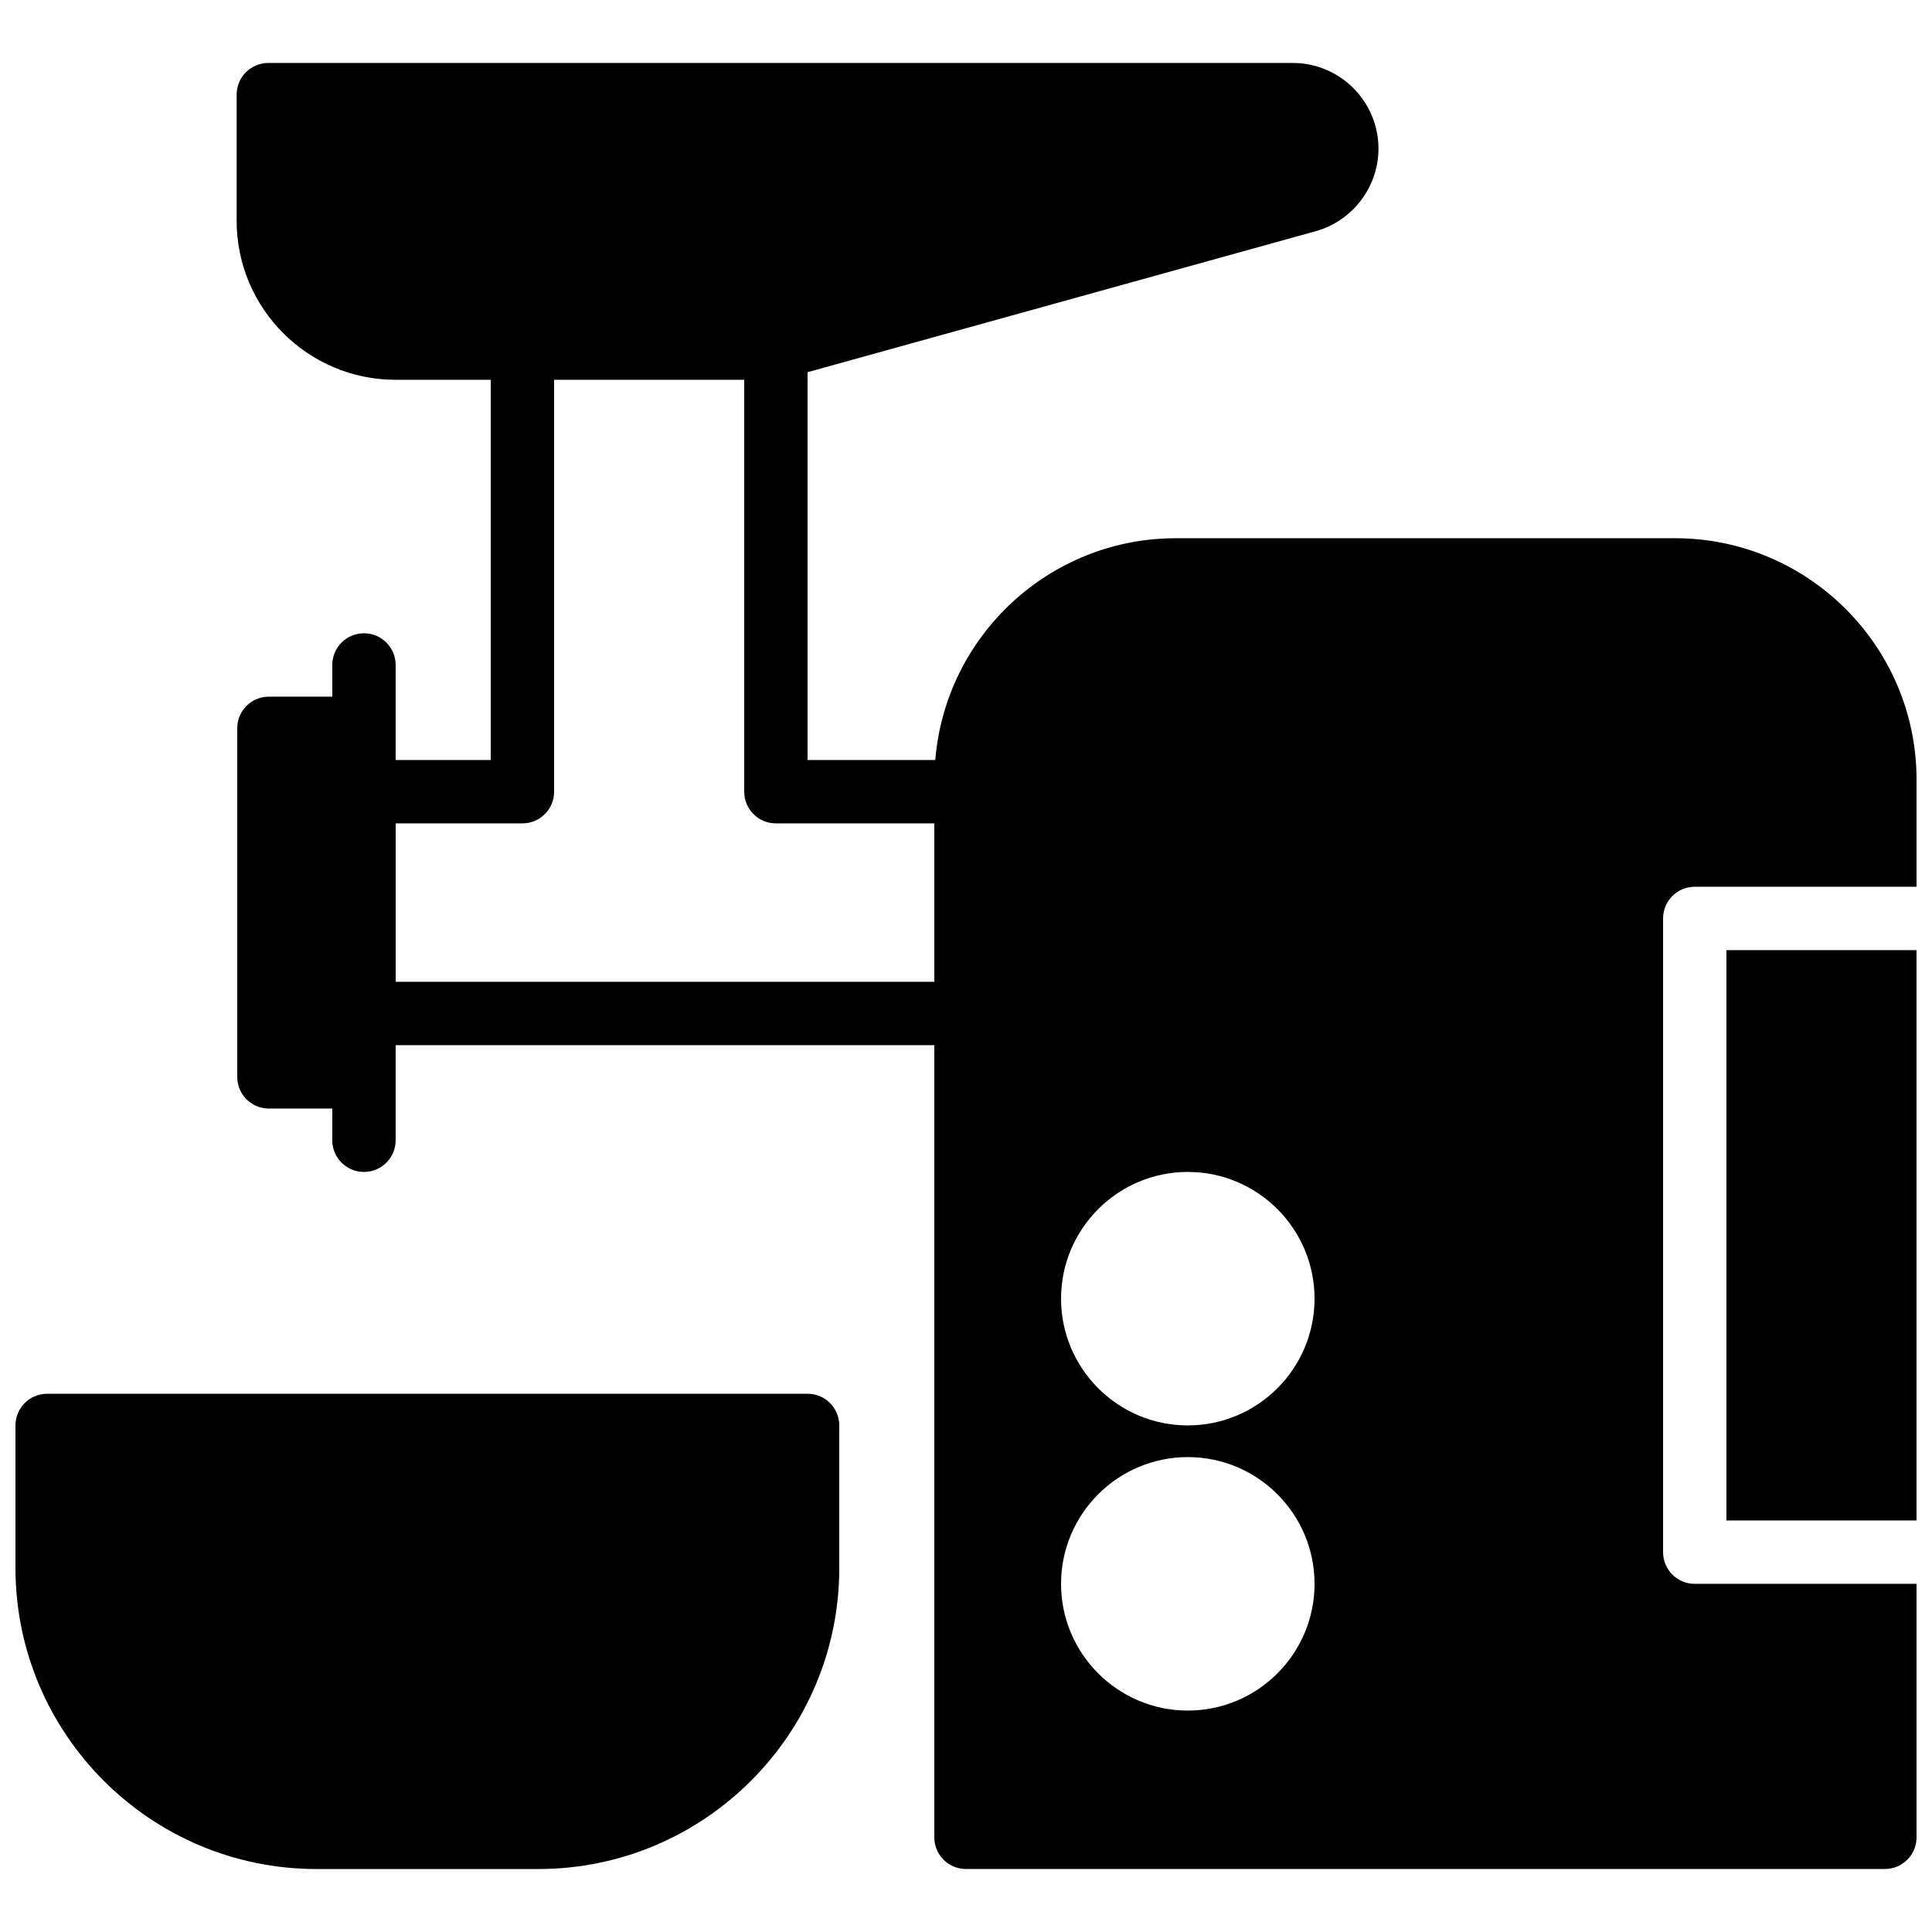 <?xml version="1.0" encoding="UTF-8"?>
<!-- Uploaded to: ICON Repo, www.svgrepo.com, Generator: ICON Repo Mixer Tools -->
<svg width="800px" height="800px" version="1.1" viewBox="144 144 512 512" xmlns="http://www.w3.org/2000/svg">
 <defs>
  <clipPath id="c">
   <path d="m148.09 513h218.91v127h-218.91z"/>
  </clipPath>
  <clipPath id="b">
   <path d="m601 395h50.902v152h-50.902z"/>
  </clipPath>
  <clipPath id="a">
   <path d="m206 160h445.9v480h-445.9z"/>
  </clipPath>
 </defs>
 <g>
  <g clip-path="url(#c)">
   <path d="m358.02 513.36h-201.52c-4.644 0-8.398 3.754-8.398 8.398v37.785c0 43.98 35.789 79.77 79.77 79.77h58.777c43.984 0 79.77-35.789 79.77-79.77v-37.785c0-4.644-3.754-8.398-8.395-8.398" fill-rule="evenodd"/>
  </g>
  <g clip-path="url(#b)">
   <path d="m601.52 395.8h50.379v151.14h-50.379z" fill-rule="evenodd"/>
  </g>
  <g clip-path="url(#a)">
   <path d="m587.91 286.64h-132.32c-33.52 0-61.062 25.93-63.73 58.777h-33.848v-102.78l134.65-37.363c9.801-2.723 16.645-11.723 16.645-21.883 0-12.52-10.195-22.707-22.715-22.707h-271.48c-4.637 0-8.398 3.754-8.398 8.398v33.438c0 23.234 18.902 42.133 42.137 42.133h25.191v100.76h-25.191v-25.188c0-4.644-3.754-8.398-8.398-8.398-4.641 0-8.395 3.754-8.395 8.398v8.395h-16.793c-4.644 0-8.398 3.754-8.398 8.398v92.363c0 4.644 3.754 8.398 8.398 8.398h16.793v8.395c0 4.644 3.754 8.398 8.395 8.398 4.644 0 8.398-3.754 8.398-8.398v-25.188h142.75v209.92c0 4.644 3.754 8.398 8.398 8.398h243.51c4.641 0 8.395-3.754 8.395-8.398v-67.172h-58.777c-4.644 0-8.395-3.754-8.395-8.398v-167.94c0-4.641 3.75-8.395 8.395-8.395h58.777v-28.375c0-35.281-28.707-63.992-63.992-63.992zm-339.05 117.55v-41.984h33.586c4.644 0 8.398-3.75 8.398-8.395v-109.16h50.383v109.16c0 4.644 3.75 8.395 8.395 8.395h41.984v41.984zm209.92 193.13c-18.523 0-33.59-15.062-33.59-33.586 0-18.523 15.066-33.59 33.59-33.59 18.523 0 33.586 15.066 33.586 33.59 0 18.523-15.062 33.586-33.586 33.586zm0-75.57c-18.523 0-33.59-15.066-33.59-33.59 0-18.523 15.066-33.586 33.59-33.586 18.523 0 33.586 15.062 33.586 33.586 0 18.523-15.062 33.59-33.586 33.59z" fill-rule="evenodd"/>
  </g>
 </g>
</svg>